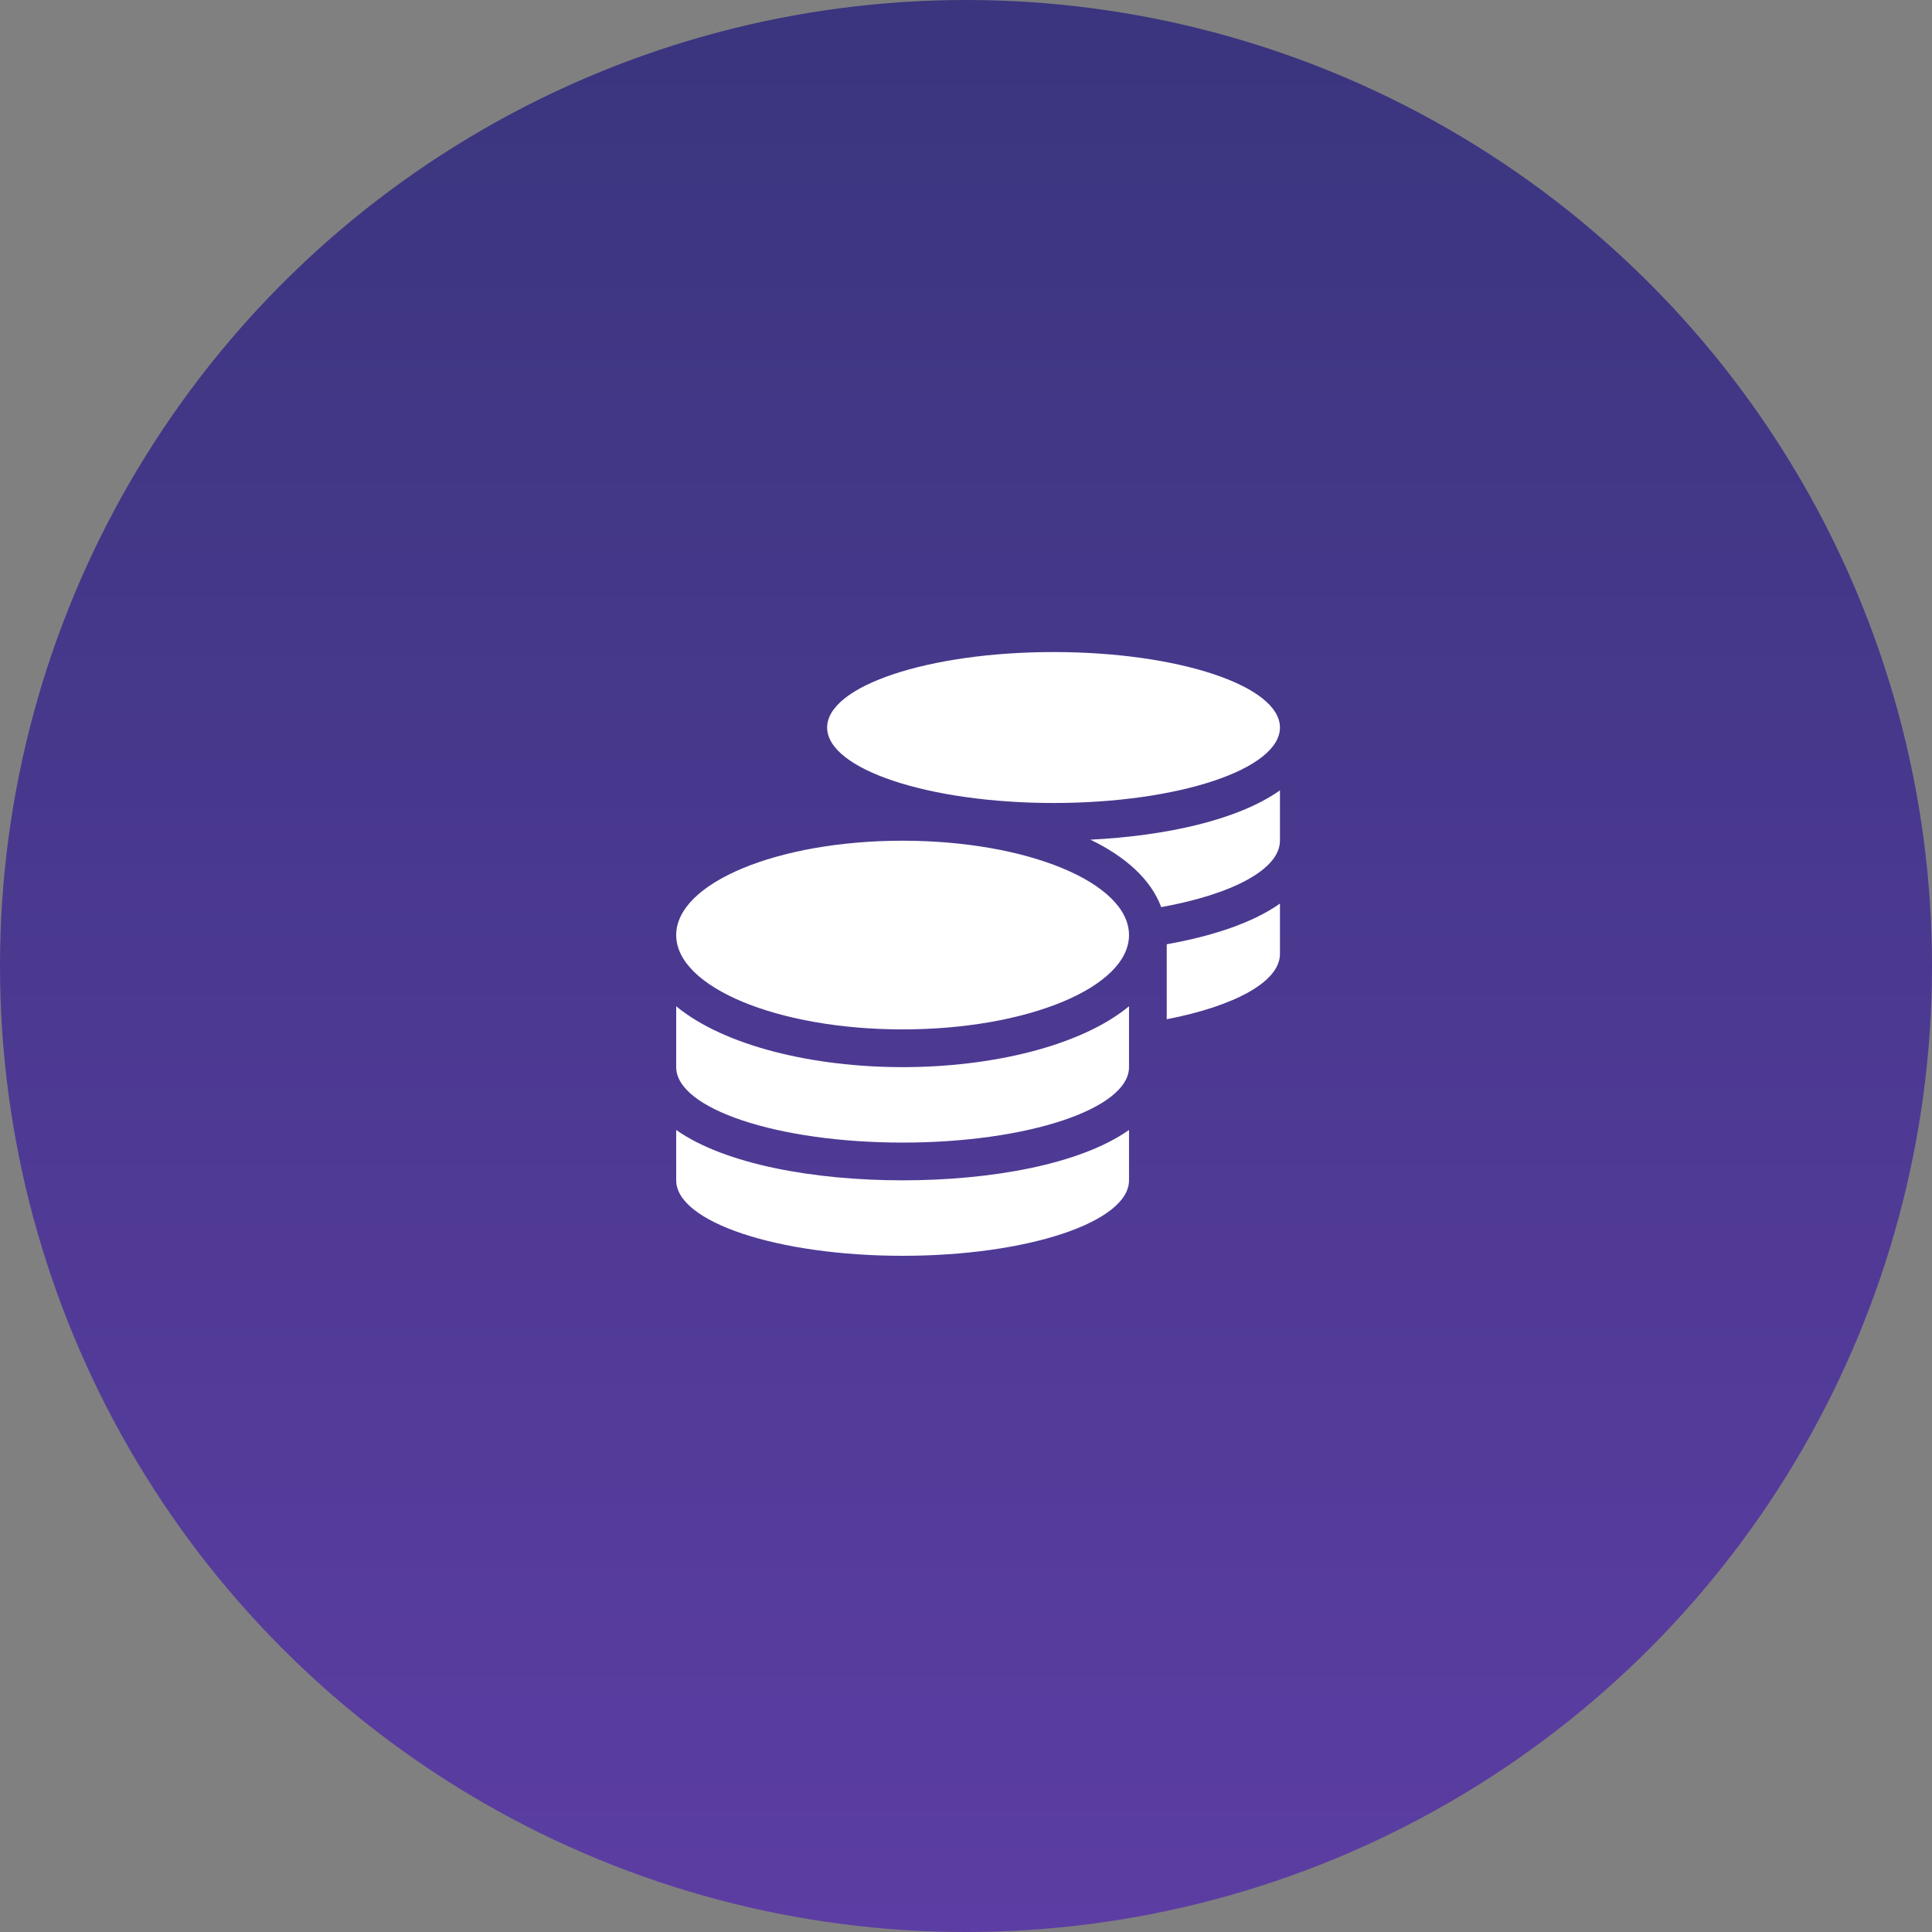 <svg width="80" height="80" viewBox="0 0 80 80" fill="none" xmlns="http://www.w3.org/2000/svg">
<rect x="0" y="0" width="80" height="80" fill="#808080" stroke="none"/>
<circle cx="40" cy="40" r="40" fill="url(#paint0_linear_52_12)"/>
<g clip-path="url(#clip0_52_12)">
<path d="M28 46.79V48.875C28 50.599 32.199 52 37.375 52C42.551 52 46.75 50.599 46.75 48.875V46.79C44.733 48.211 41.047 48.875 37.375 48.875C33.703 48.875 30.017 48.211 28 46.79ZM43.625 33.25C48.801 33.25 53 31.849 53 30.125C53 28.401 48.801 27 43.625 27C38.449 27 34.25 28.401 34.25 30.125C34.25 31.849 38.449 33.25 43.625 33.25ZM28 41.668V44.188C28 45.911 32.199 47.312 37.375 47.312C42.551 47.312 46.75 45.911 46.75 44.188V41.668C44.733 43.328 41.042 44.188 37.375 44.188C33.708 44.188 30.017 43.328 28 41.668ZM48.312 42.205C51.11 41.663 53 40.657 53 39.5V37.415C51.867 38.216 50.202 38.763 48.312 39.1V42.205ZM37.375 34.812C32.199 34.812 28 36.56 28 38.719C28 40.877 32.199 42.625 37.375 42.625C42.551 42.625 46.75 40.877 46.75 38.719C46.75 36.56 42.551 34.812 37.375 34.812ZM48.083 37.562C51.013 37.034 53 35.999 53 34.812V32.727C51.267 33.953 48.288 34.612 45.153 34.769C46.594 35.467 47.653 36.404 48.083 37.562Z" fill="white"/>
</g>
<defs>
<linearGradient id="paint0_linear_52_12" x1="40" y1="0" x2="40" y2="80" gradientUnits="userSpaceOnUse">
<stop stop-color="#3A357E"/>
<stop offset="1" stop-color="#5C3DA3"/>
</linearGradient>
<clipPath id="clip0_52_12">
<rect width="25" height="25" fill="white" transform="translate(28 27)"/>
</clipPath>
</defs>
</svg>
